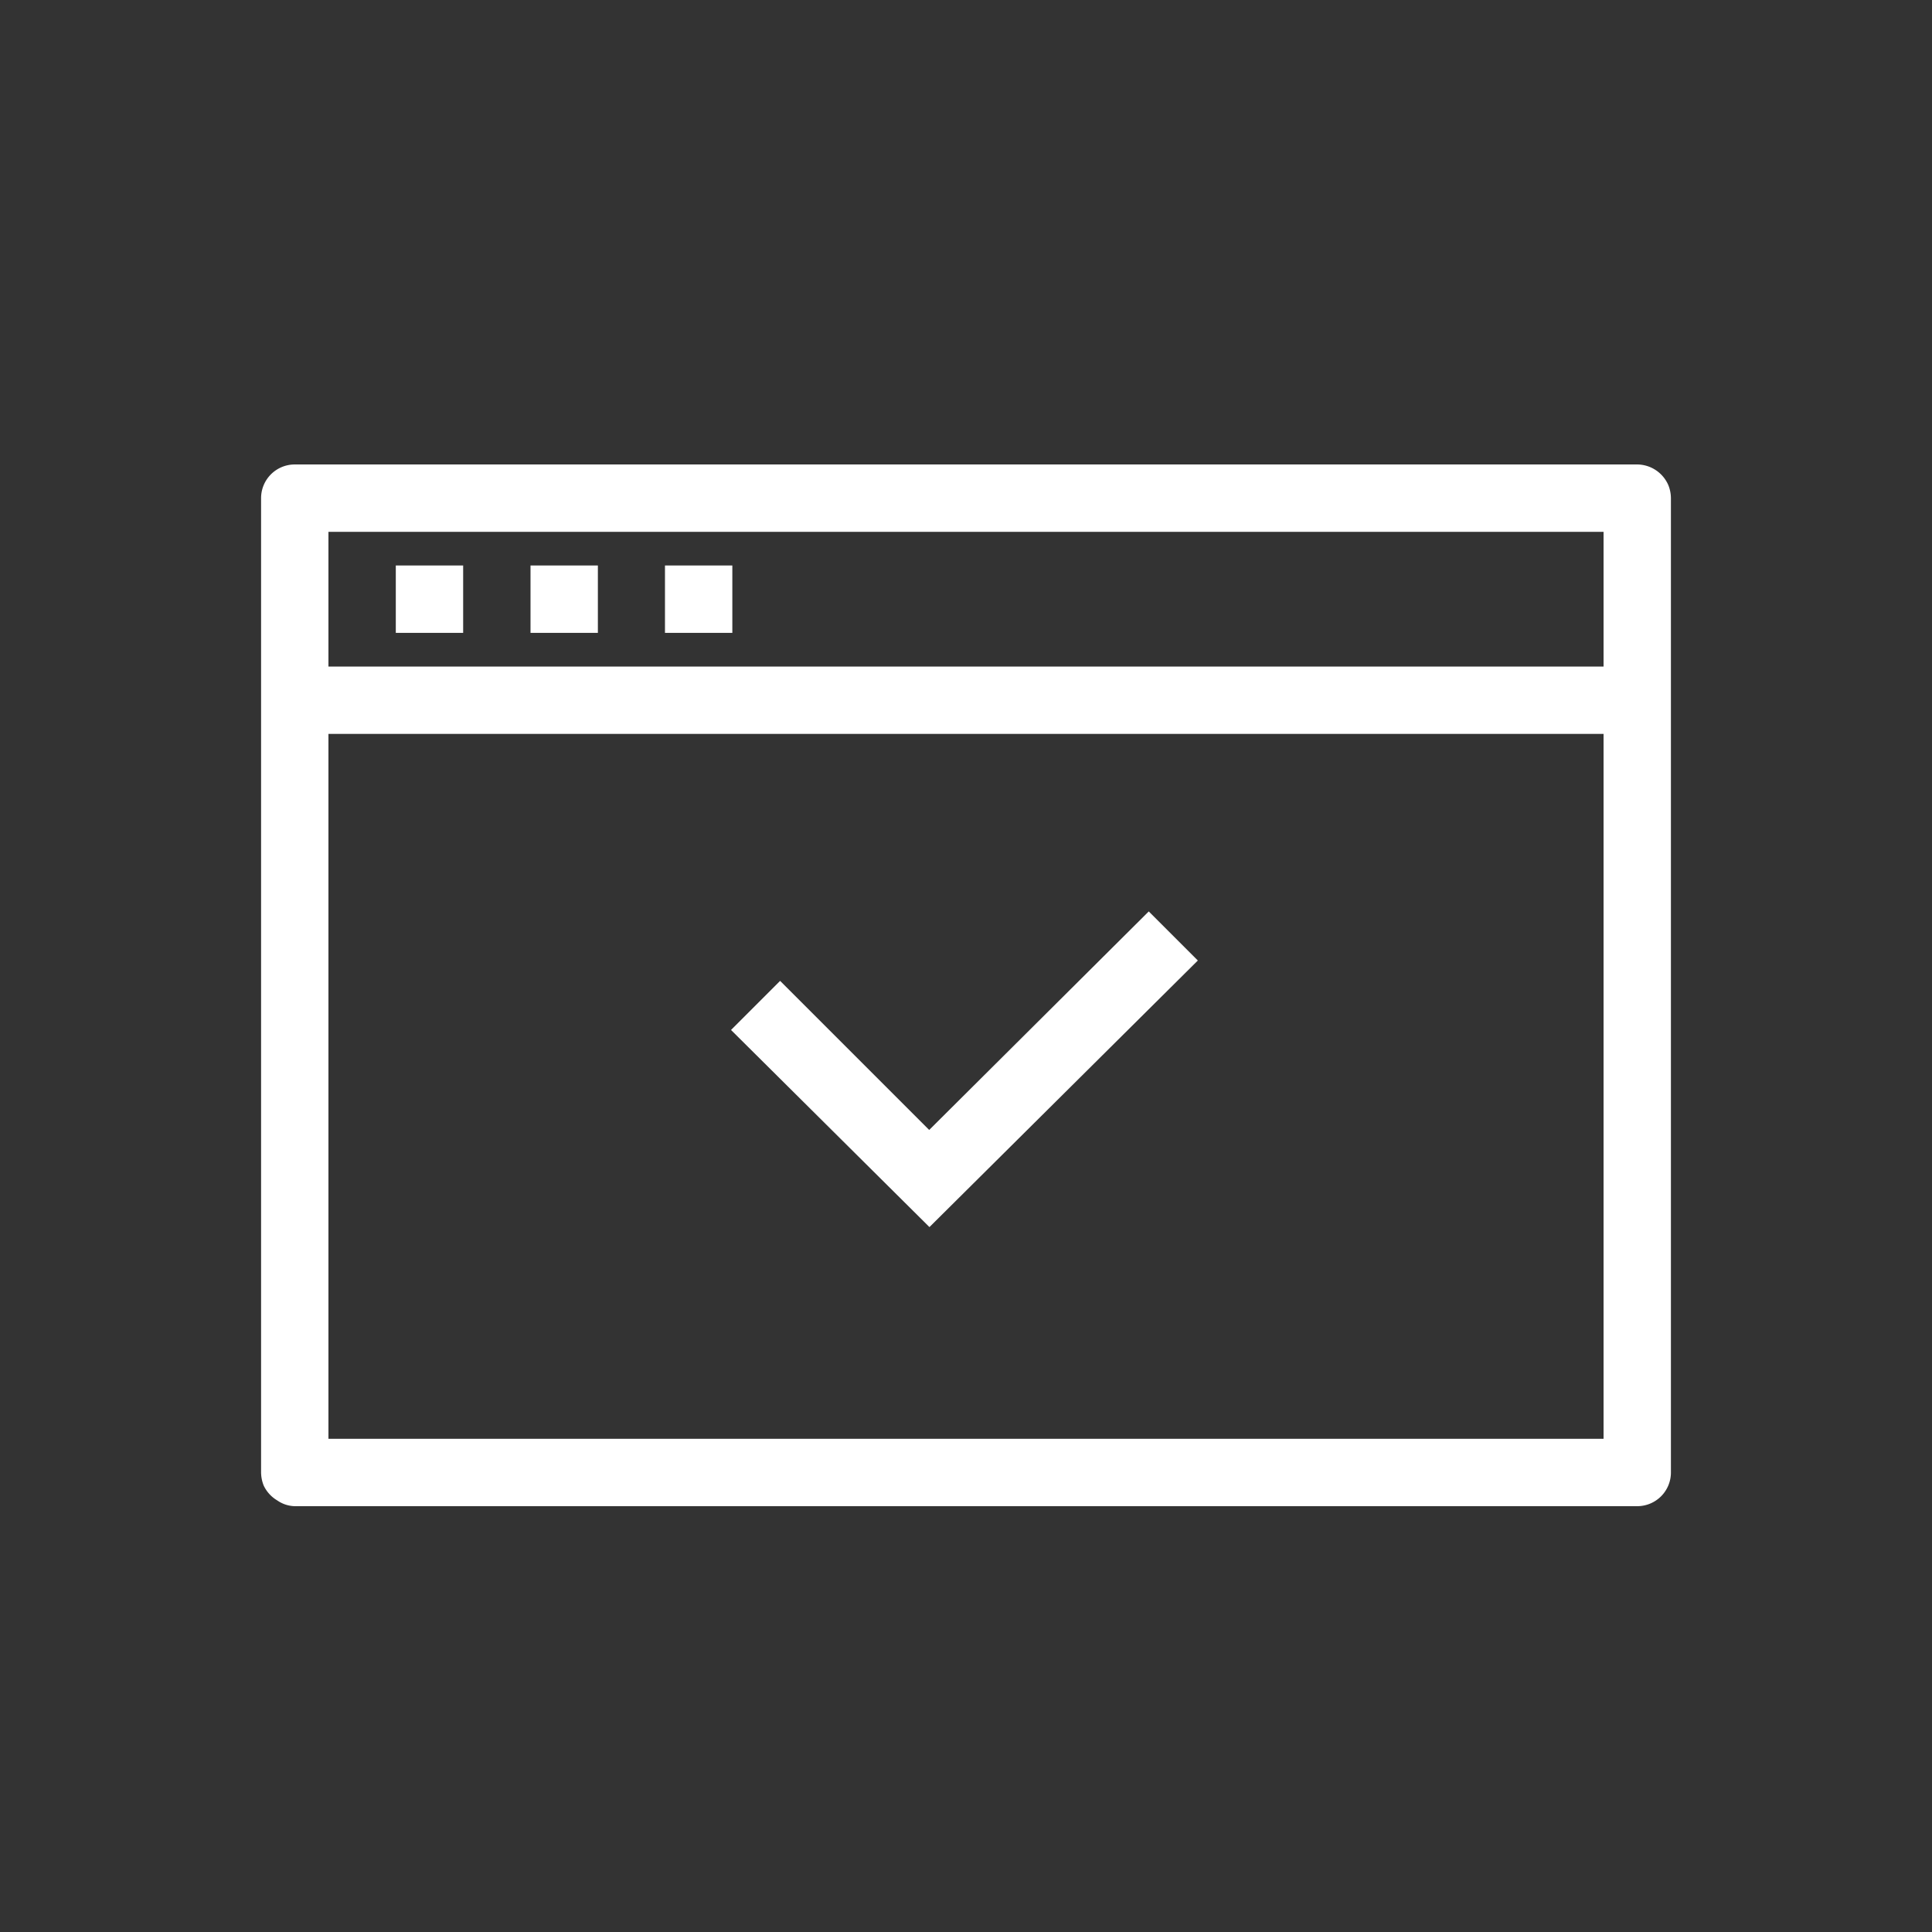 <svg xmlns="http://www.w3.org/2000/svg" viewBox="0 0 74 74"><rect x="0" y="0" width="74" height="74" fill="#333333" stroke="none"/><path d="M63.9 18.58a1.31 1.31 0 0 0-1.19-.79H11.29A1.29 1.29 0 0 0 10 19.08V56.4a1.39 1.39 0 0 0 .1.5 1.31 1.31 0 0 0 .52.57 1.22 1.22 0 0 0 .67.22h51.42A1.29 1.29 0 0 0 64 56.4V19.08a1.35 1.35 0 0 0-.1-.5zm-21.66 1.79h19.18v5.16H12.58v-5.16zm19.18 34.74H12.58v-27h48.84v20.63zM17.74 24.24h-2.58v-2.58h2.58zm5.16 0h-2.58v-2.58h2.58zm5.15 0h-2.58v-2.58h2.58zM44 34.91l1.88 1.88L35.6 47 28 39.45l1.88-1.88 5.71 5.71z" fill="#fff"/></svg>
